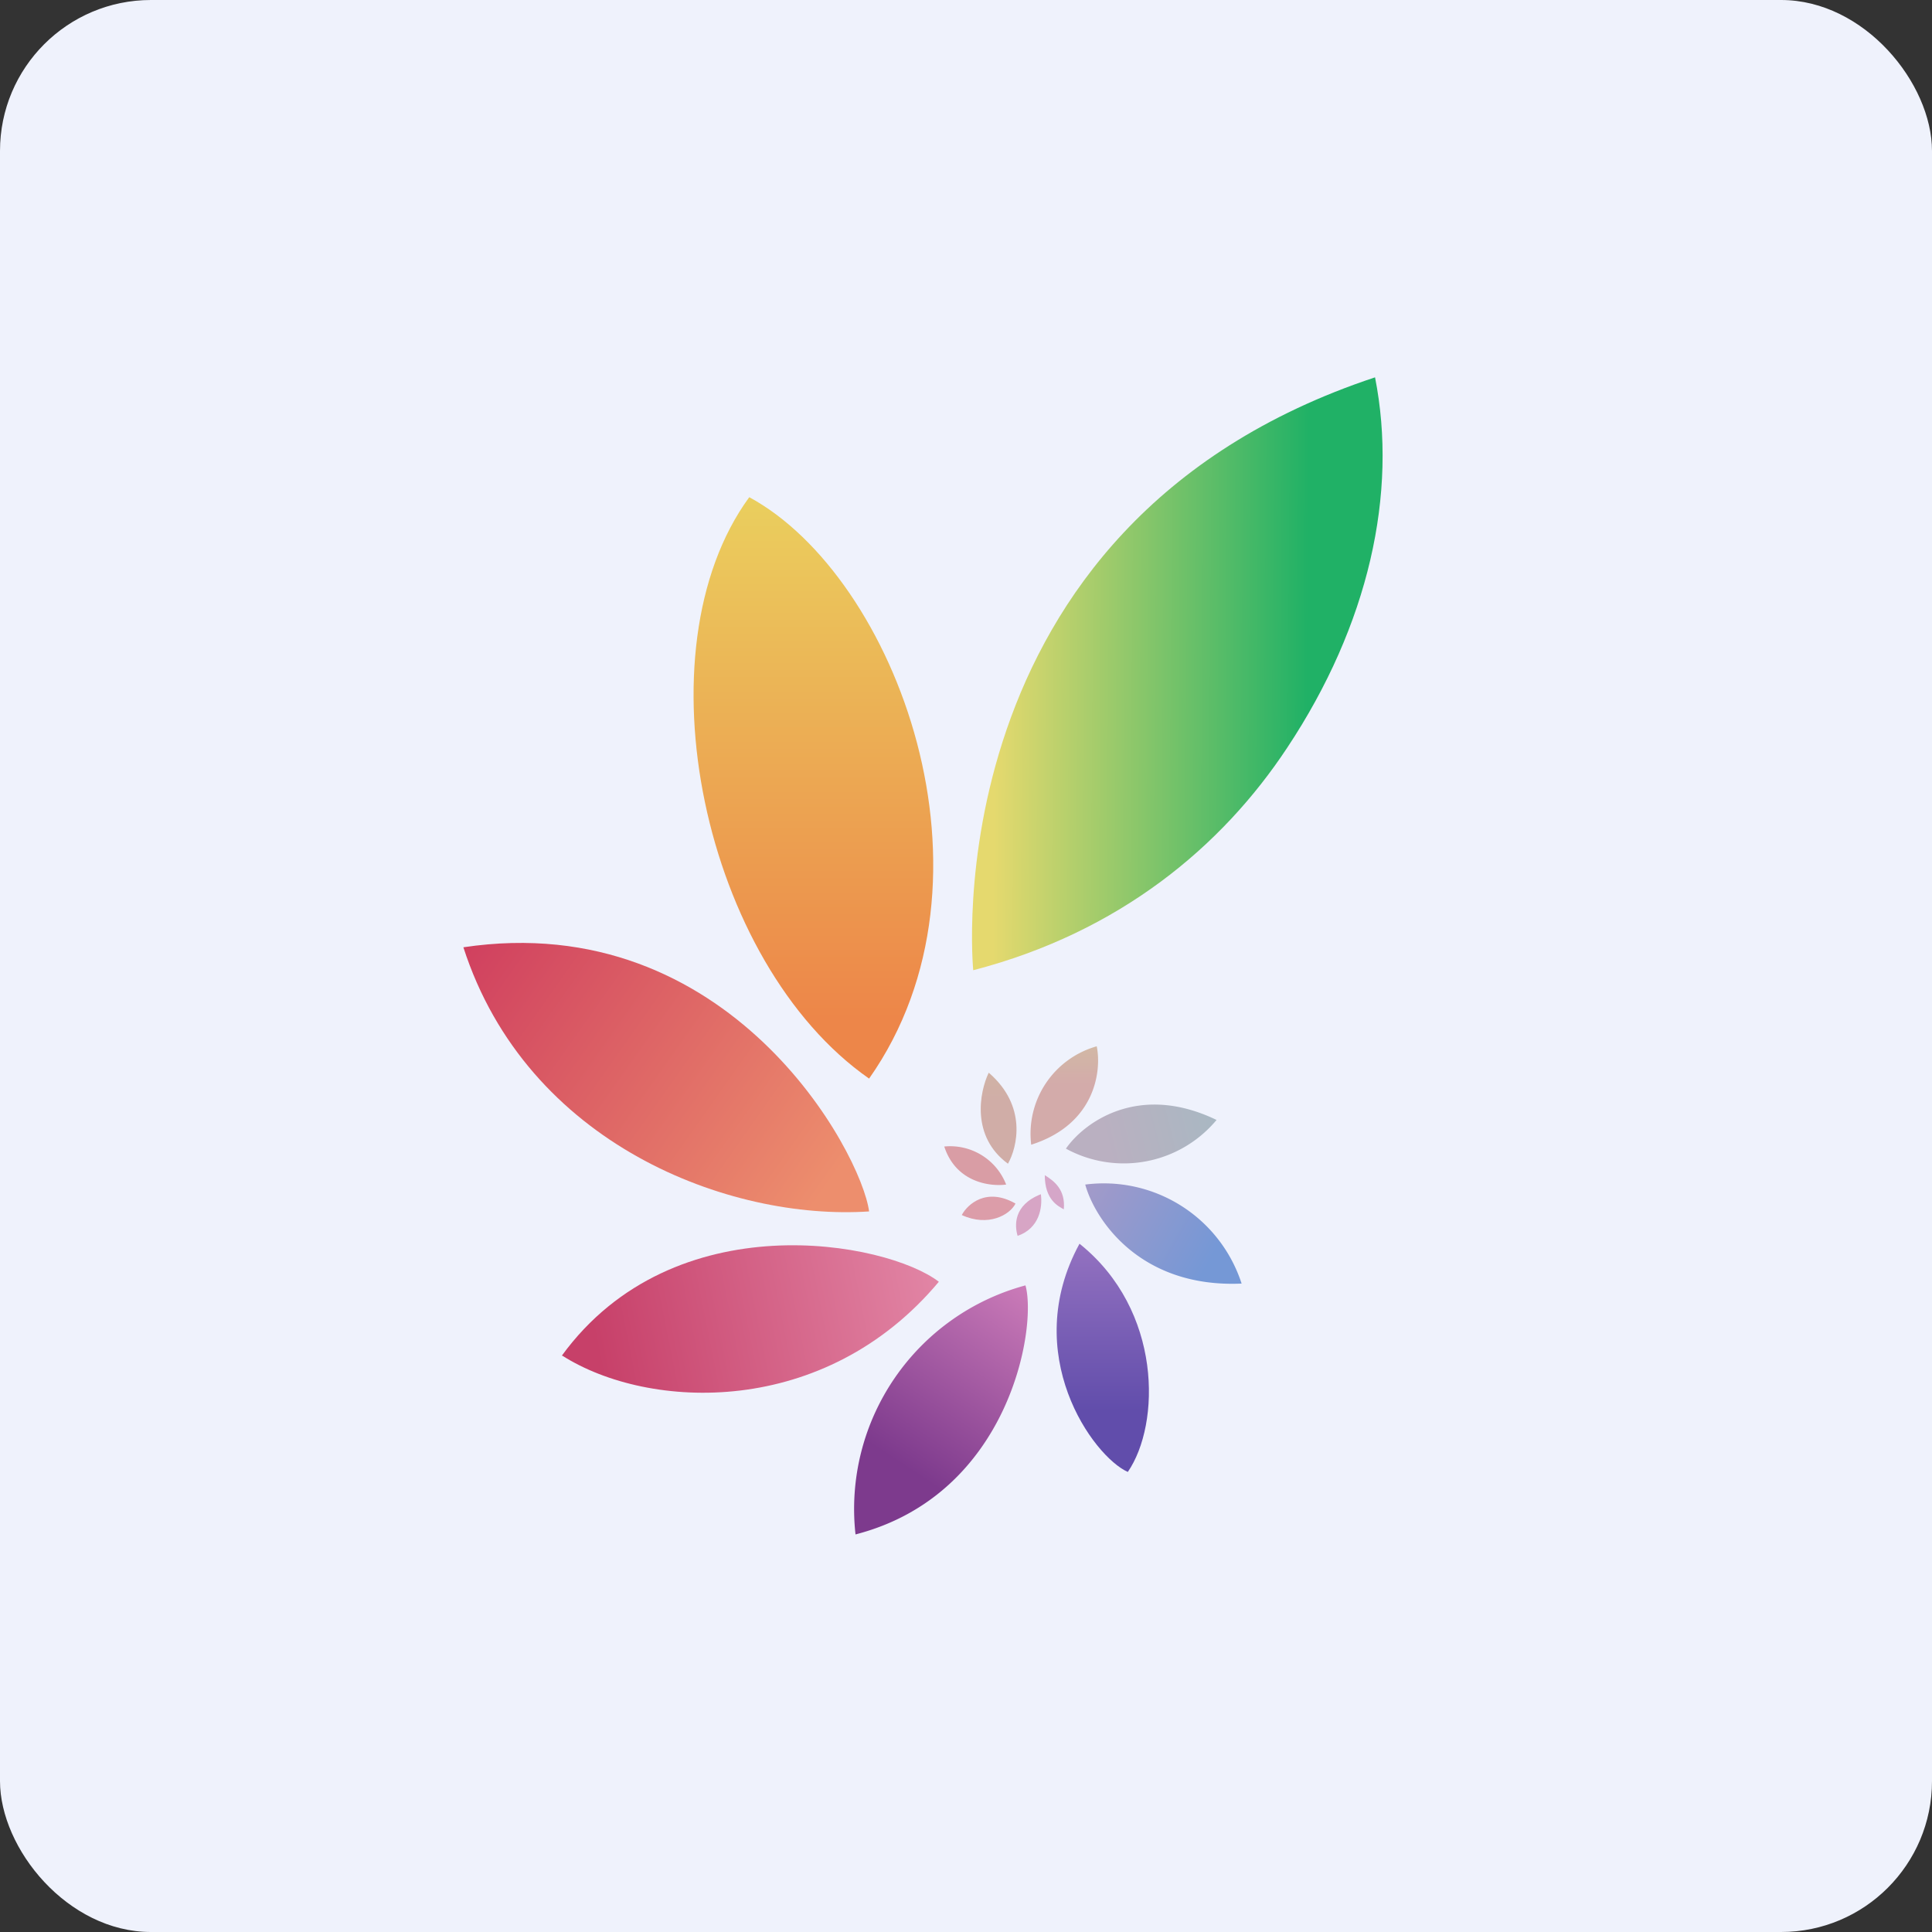 <!-- by FastBull --><svg xmlns="http://www.w3.org/2000/svg" width="64" height="64" viewBox="0 0 64 64"><rect x="0" y="0" width="64" height="64" fill="#333333" stroke="none"/><rect x="0" y="0" width="64" height="64" rx="5" ry="5" fill="#eff2fc" /><path fill="#eff2fc" d="M 2.75,2 L 61.55,2 L 61.55,60.80 L 2.75,60.80 L 2.75,2" /><path d="M 34.61,38.93 C 34.92,39.12 35.30,39.41 35.24,40.06 C 35.06,39.96 34.61,39.75 34.61,38.93" fill="#d5a6c8" /><path d="M 31.86,40.25 C 32.05,39.89 32.68,39.32 33.64,39.87 C 33.45,40.25 32.73,40.65 31.86,40.25" fill="#dc9da9" /><path d="M 34.16,37.92 A 3.01,3.01 0 0,1 36.33,34.66 C 36.49,35.41 36.33,37.23 34.16,37.92" fill="url(#fb100)" /><path d="M 35.95,39.24 C 36.27,40.40 37.76,42.67 41.13,42.52 A 4.80,4.80 0 0,0 35.95,39.24 L 35.95,39.24" fill="url(#fb101)" /><path d="M 33.97,42.58 C 34.36,43.97 33.45,49.51 28.34,50.83 A 7.67,7.67 0 0,1 33.97,42.58" fill="url(#fb102)" /><path d="M 24.82,16.47 C 21.10,21.56 23.30,31.90 28.79,35.73 C 33.45,29.11 29.68,19.10 24.82,16.47 L 24.82,16.47" fill="url(#fb103)" /><path d="M 15.35,31.38 C 24.17,30.06 28.53,38.17 28.79,40.13 C 24.17,40.44 17.46,37.92 15.35,31.38 L 15.35,31.38" fill="url(#fb104)" /><path d="M 45.55,12.50 C 30.76,17.40 32.24,32.14 32.24,32.14 C 37.09,30.88 40.48,28.04 42.64,24.77 C 45.34,20.70 46.31,16.34 45.55,12.50 L 45.55,12.50" fill="url(#fb105)" /><path d="M 18.61,44.91 C 22.33,39.80 29.37,41.13 31.10,42.46 C 27.32,46.98 21.50,46.73 18.63,44.91 L 18.61,44.91" fill="url(#fb106)" /><path d="M 35.76,41.20 C 33.77,44.85 36.20,48.24 37.36,48.76 C 38.45,47.18 38.51,43.40 35.76,41.20" fill="url(#fb107)" /><path d="M 33.71,40.94 C 33.61,40.61 33.56,39.92 34.48,39.56 C 34.54,40 34.43,40.69 33.71,40.94" fill="#d7a5c5" /><path d="M 35.31,38.05 C 35.89,37.21 37.69,35.84 40.30,37.10 A 4,4 0 0,1 35.31,38.05 L 35.31,38.05" fill="url(#fb108)" /><path d="M 32.75,35.54 C 32.45,36.17 32.16,37.65 33.39,38.55 C 33.70,38 34.03,36.64 32.76,35.54 L 32.75,35.54" fill="url(#fb109)" /><path d="M 31.28,37.98 A 1.99,1.99 0 0,1 33.33,39.24 C 32.81,39.31 31.67,39.18 31.28,37.98" fill="#d99da5" /><defs><linearGradient id="fb100" x1="35.26" y1="32.66" x2="35.26" y2="35.92" gradientUnits="userSpaceOnUse"><stop stop-color="#cfcd9d" /><stop offset="1" stop-color="#d3abaa" /></linearGradient><linearGradient id="fb101" x1="36.4" y1="37.18" x2="41.16" y2="39.83" gradientUnits="userSpaceOnUse"><stop stop-color="#a99ac7" /><stop offset="1" stop-color="#7598d6" /></linearGradient><linearGradient id="fb102" x1="33.52" y1="41.53" x2="29.2" y2="48.07" gradientUnits="userSpaceOnUse"><stop stop-color="#d281bc" /><stop offset="1" stop-color="#7d3a8d" /></linearGradient><linearGradient id="fb103" x1="26.94" y1="14.47" x2="26.94" y2="33.73" gradientUnits="userSpaceOnUse"><stop stop-color="#ead760" /><stop offset="1" stop-color="#ed8649" /></linearGradient><linearGradient id="fb104" x1="16.88" y1="29.25" x2="28.65" y2="37.55" gradientUnits="userSpaceOnUse"><stop stop-color="#d0405f" /><stop offset="1" stop-color="#ed8e6d" /></linearGradient><linearGradient id="fb105" x1="43.31" y1="23.03" x2="32.95" y2="22.95" gradientUnits="userSpaceOnUse"><stop stop-color="#20b166" /><stop offset="1" stop-color="#e5d96e" /></linearGradient><linearGradient id="fb106" x1="30.45" y1="40.58" x2="19.39" y2="42.79" gradientUnits="userSpaceOnUse"><stop stop-color="#e184a4" /><stop offset="1" stop-color="#c74069" /></linearGradient><linearGradient id="fb107" x1="36.53" y1="39.2" x2="36.53" y2="46.75" gradientUnits="userSpaceOnUse"><stop stop-color="#a67fc8" /><stop offset="1" stop-color="#614dab" /></linearGradient><linearGradient id="fb108" x1="40.3" y1="34.53" x2="36.09" y2="35.57" gradientUnits="userSpaceOnUse"><stop stop-color="#a6b9c2" /><stop offset="1" stop-color="#bab0c1" /></linearGradient><linearGradient id="fb109" x1="33.08" y1="33.54" x2="33.08" y2="36.55" gradientUnits="userSpaceOnUse"><stop stop-color="#d1bfa2" /><stop offset="1" stop-color="#d0ada7" /></linearGradient></defs></svg>